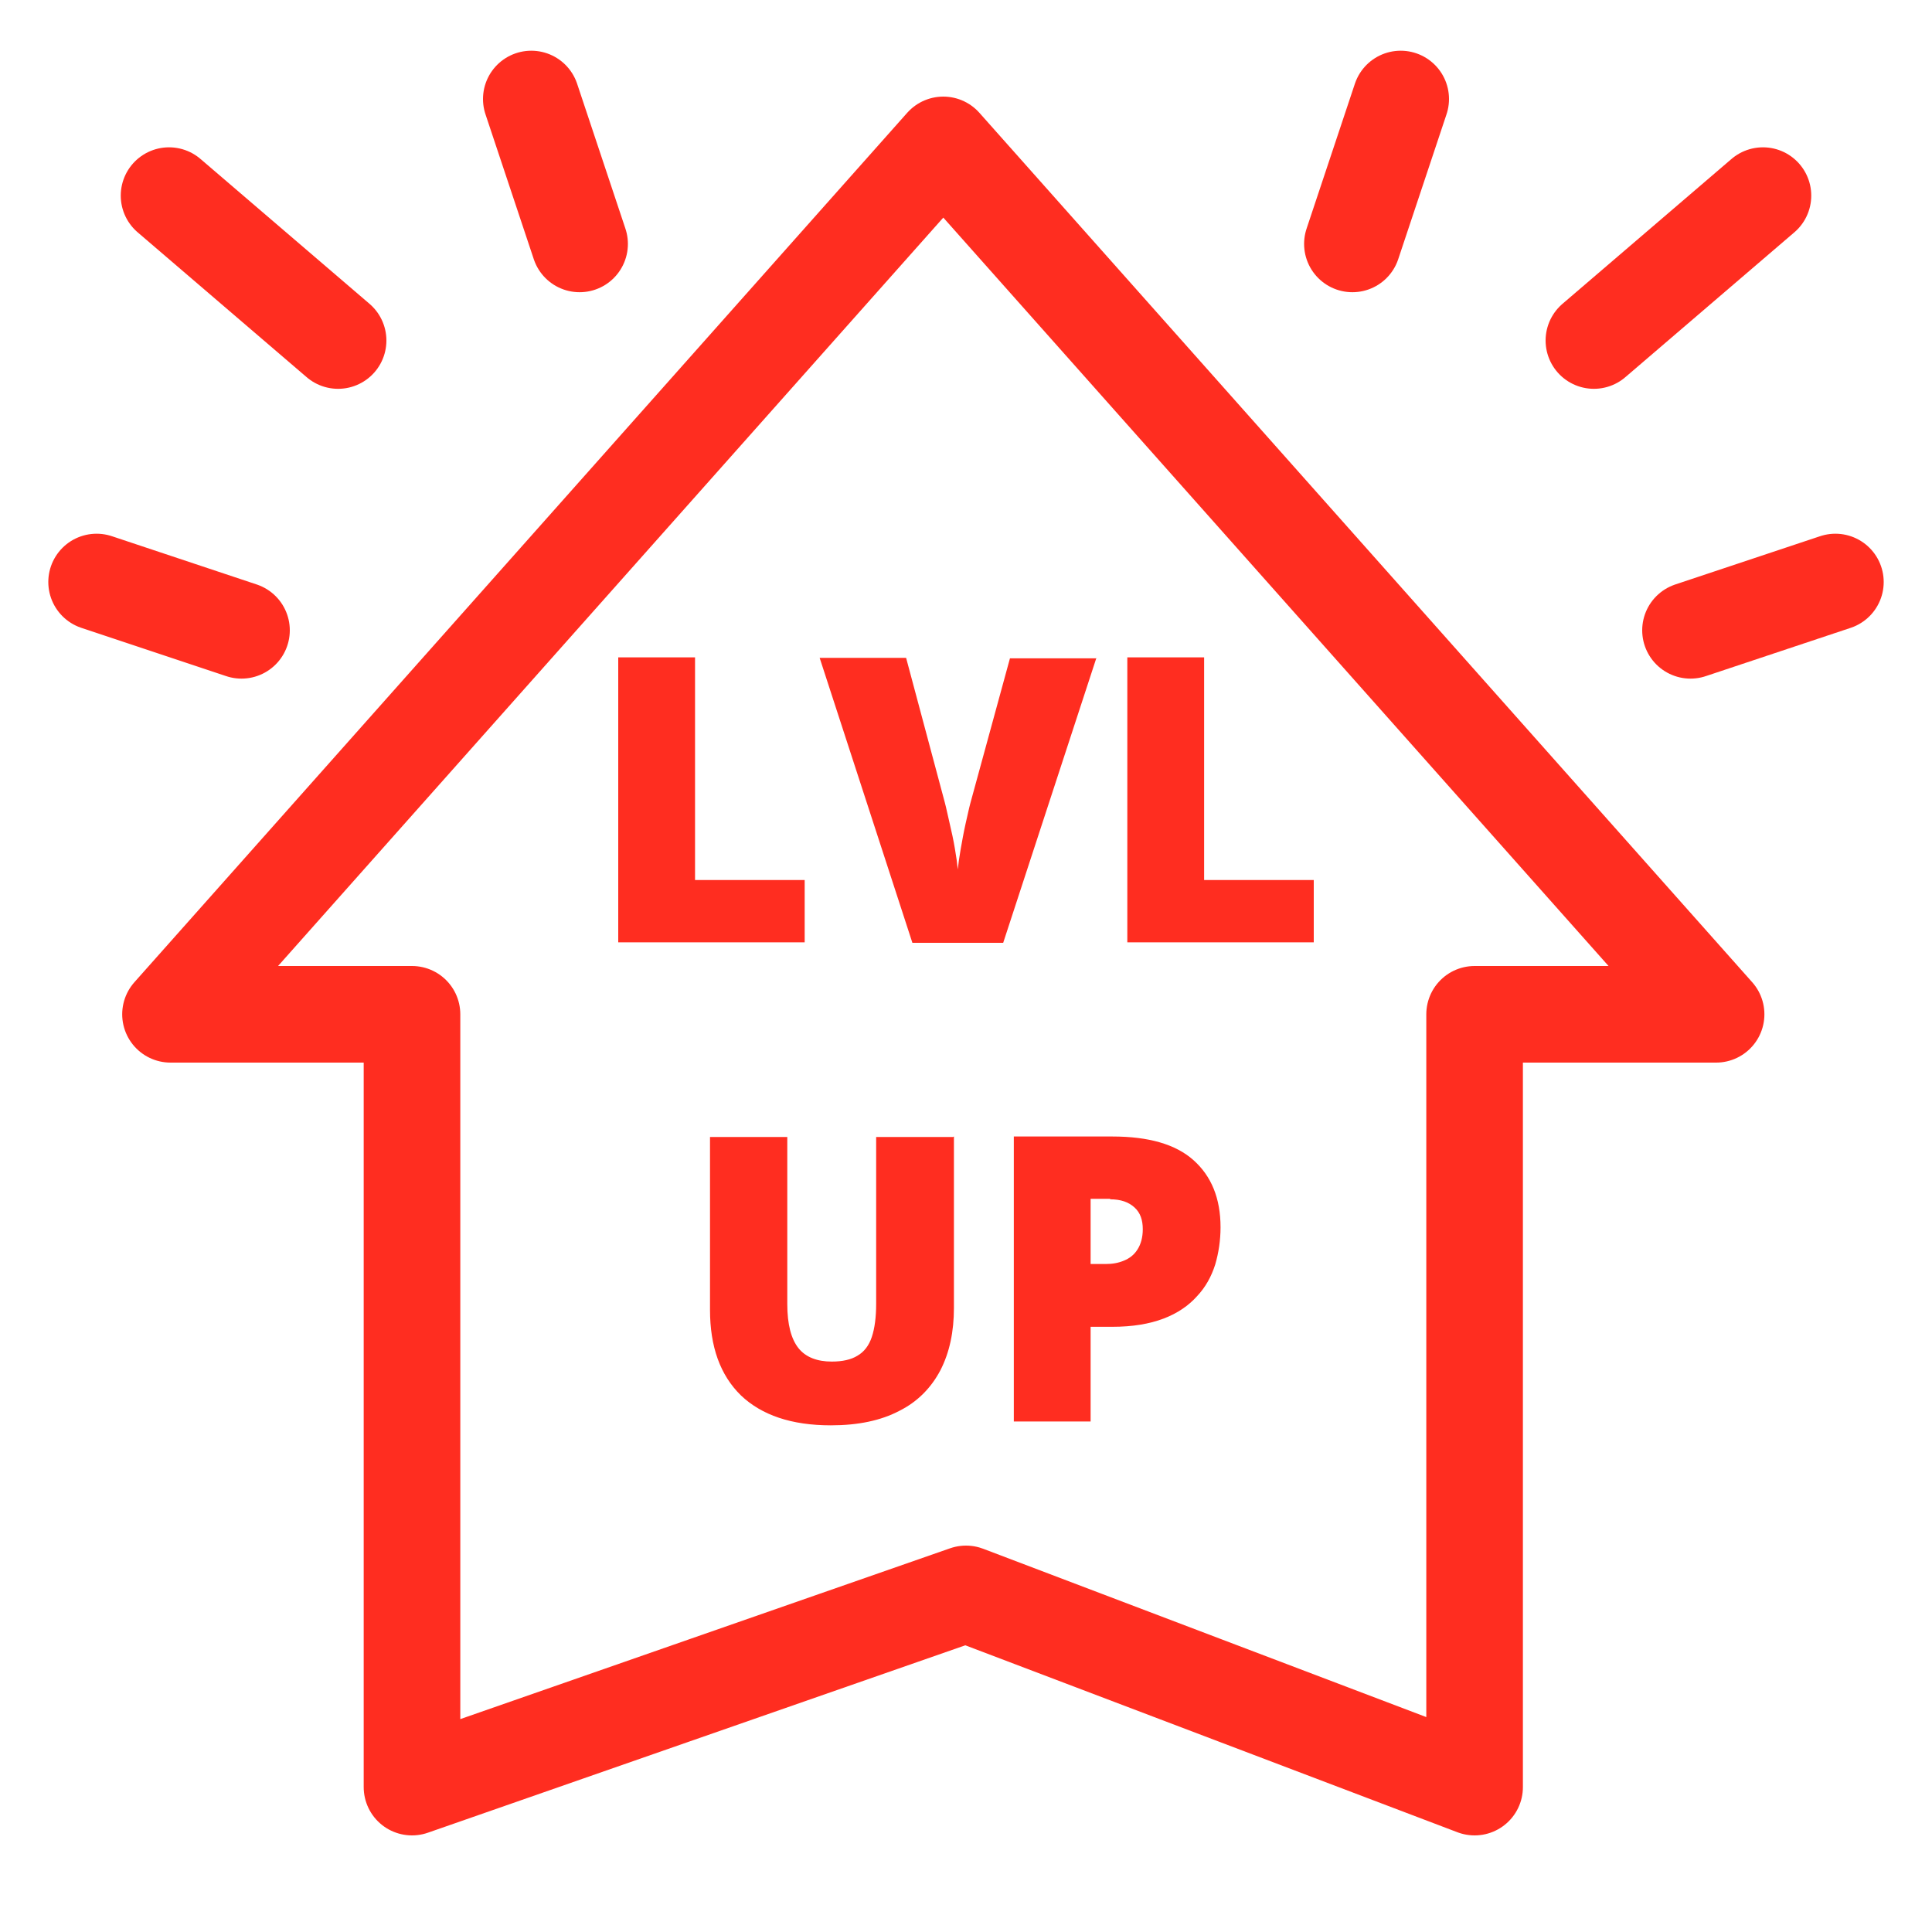 <?xml version="1.0" encoding="UTF-8"?>
<svg id="Layer_1" data-name="Layer 1" xmlns="http://www.w3.org/2000/svg" viewBox="0 0 40 40">
  <defs>
    <style>
      .cls-1 {
        fill: none;
        stroke: #ff2d20;
        stroke-linecap: round;
        stroke-linejoin: round;
        stroke-width: 2px;
      }

      .cls-2 {
        fill: #ff2d20;
        stroke-width: 0px;
      }
    </style>
  </defs>
  <polygon class="cls-1" points="35.53 21 19.53 3 3.53 21 8.53 21 8.53 37 20 33 30.53 37 30.53 21 35.53 21"/>
  <g>
    <path class="cls-2" d="m12.8,19.51v-5.9h1.59v4.61h2.27v1.29h-3.86Z"/>
    <path class="cls-2" d="m22.7,13.62l-1.93,5.9h-1.88l-1.92-5.9h1.79l.8,2.99c.03.11.06.26.1.43s.08.35.11.53c.03.17.05.32.06.43.01-.11.03-.25.06-.42.03-.17.06-.34.1-.52.04-.17.07-.32.1-.43l.82-3h1.78Z"/>
    <path class="cls-2" d="m23.34,19.51v-5.9h1.59v4.61h2.27v1.29h-3.86Z"/>
    <path class="cls-2" d="m19.75,23.53v3.55c0,.49-.09.92-.28,1.29-.19.36-.47.65-.85.84-.38.2-.85.3-1.42.3-.81,0-1.43-.21-1.86-.62-.43-.42-.64-1.01-.64-1.77v-3.58h1.6v3.46c0,.42.08.72.23.91s.39.28.69.28c.22,0,.4-.04.53-.12.14-.08.24-.21.3-.39.06-.18.09-.41.09-.69v-3.45h1.59Z"/>
    <path class="cls-2" d="m23.03,23.53c.75,0,1.31.16,1.68.49.37.33.56.79.56,1.39,0,.27-.04.53-.11.77-.08.25-.2.47-.38.66-.17.19-.4.35-.69.46-.29.11-.64.17-1.06.17h-.45v1.96h-1.59v-5.9h2.04Zm-.04,1.29h-.41v1.35h.31c.14,0,.26-.02.38-.07.12-.05.21-.12.28-.23.07-.11.11-.25.11-.42,0-.19-.05-.34-.17-.45s-.28-.17-.51-.17Z"/>
  </g>
  <g>
    <line class="cls-1" x1="12" y1="5.05" x2="11" y2="2.05"/>
    <line class="cls-1" x1="5" y1="13.05" x2="2" y2="12.05"/>
    <line class="cls-1" x1="3.5" y1="4.05" x2="7" y2="7.05"/>
  </g>
  <g>
    <line class="cls-1" x1="28" y1="5.05" x2="29" y2="2.05"/>
    <line class="cls-1" x1="35" y1="13.05" x2="38" y2="12.05"/>
    <line class="cls-1" x1="36.5" y1="4.05" x2="33" y2="7.05"/>
  </g>
</svg>